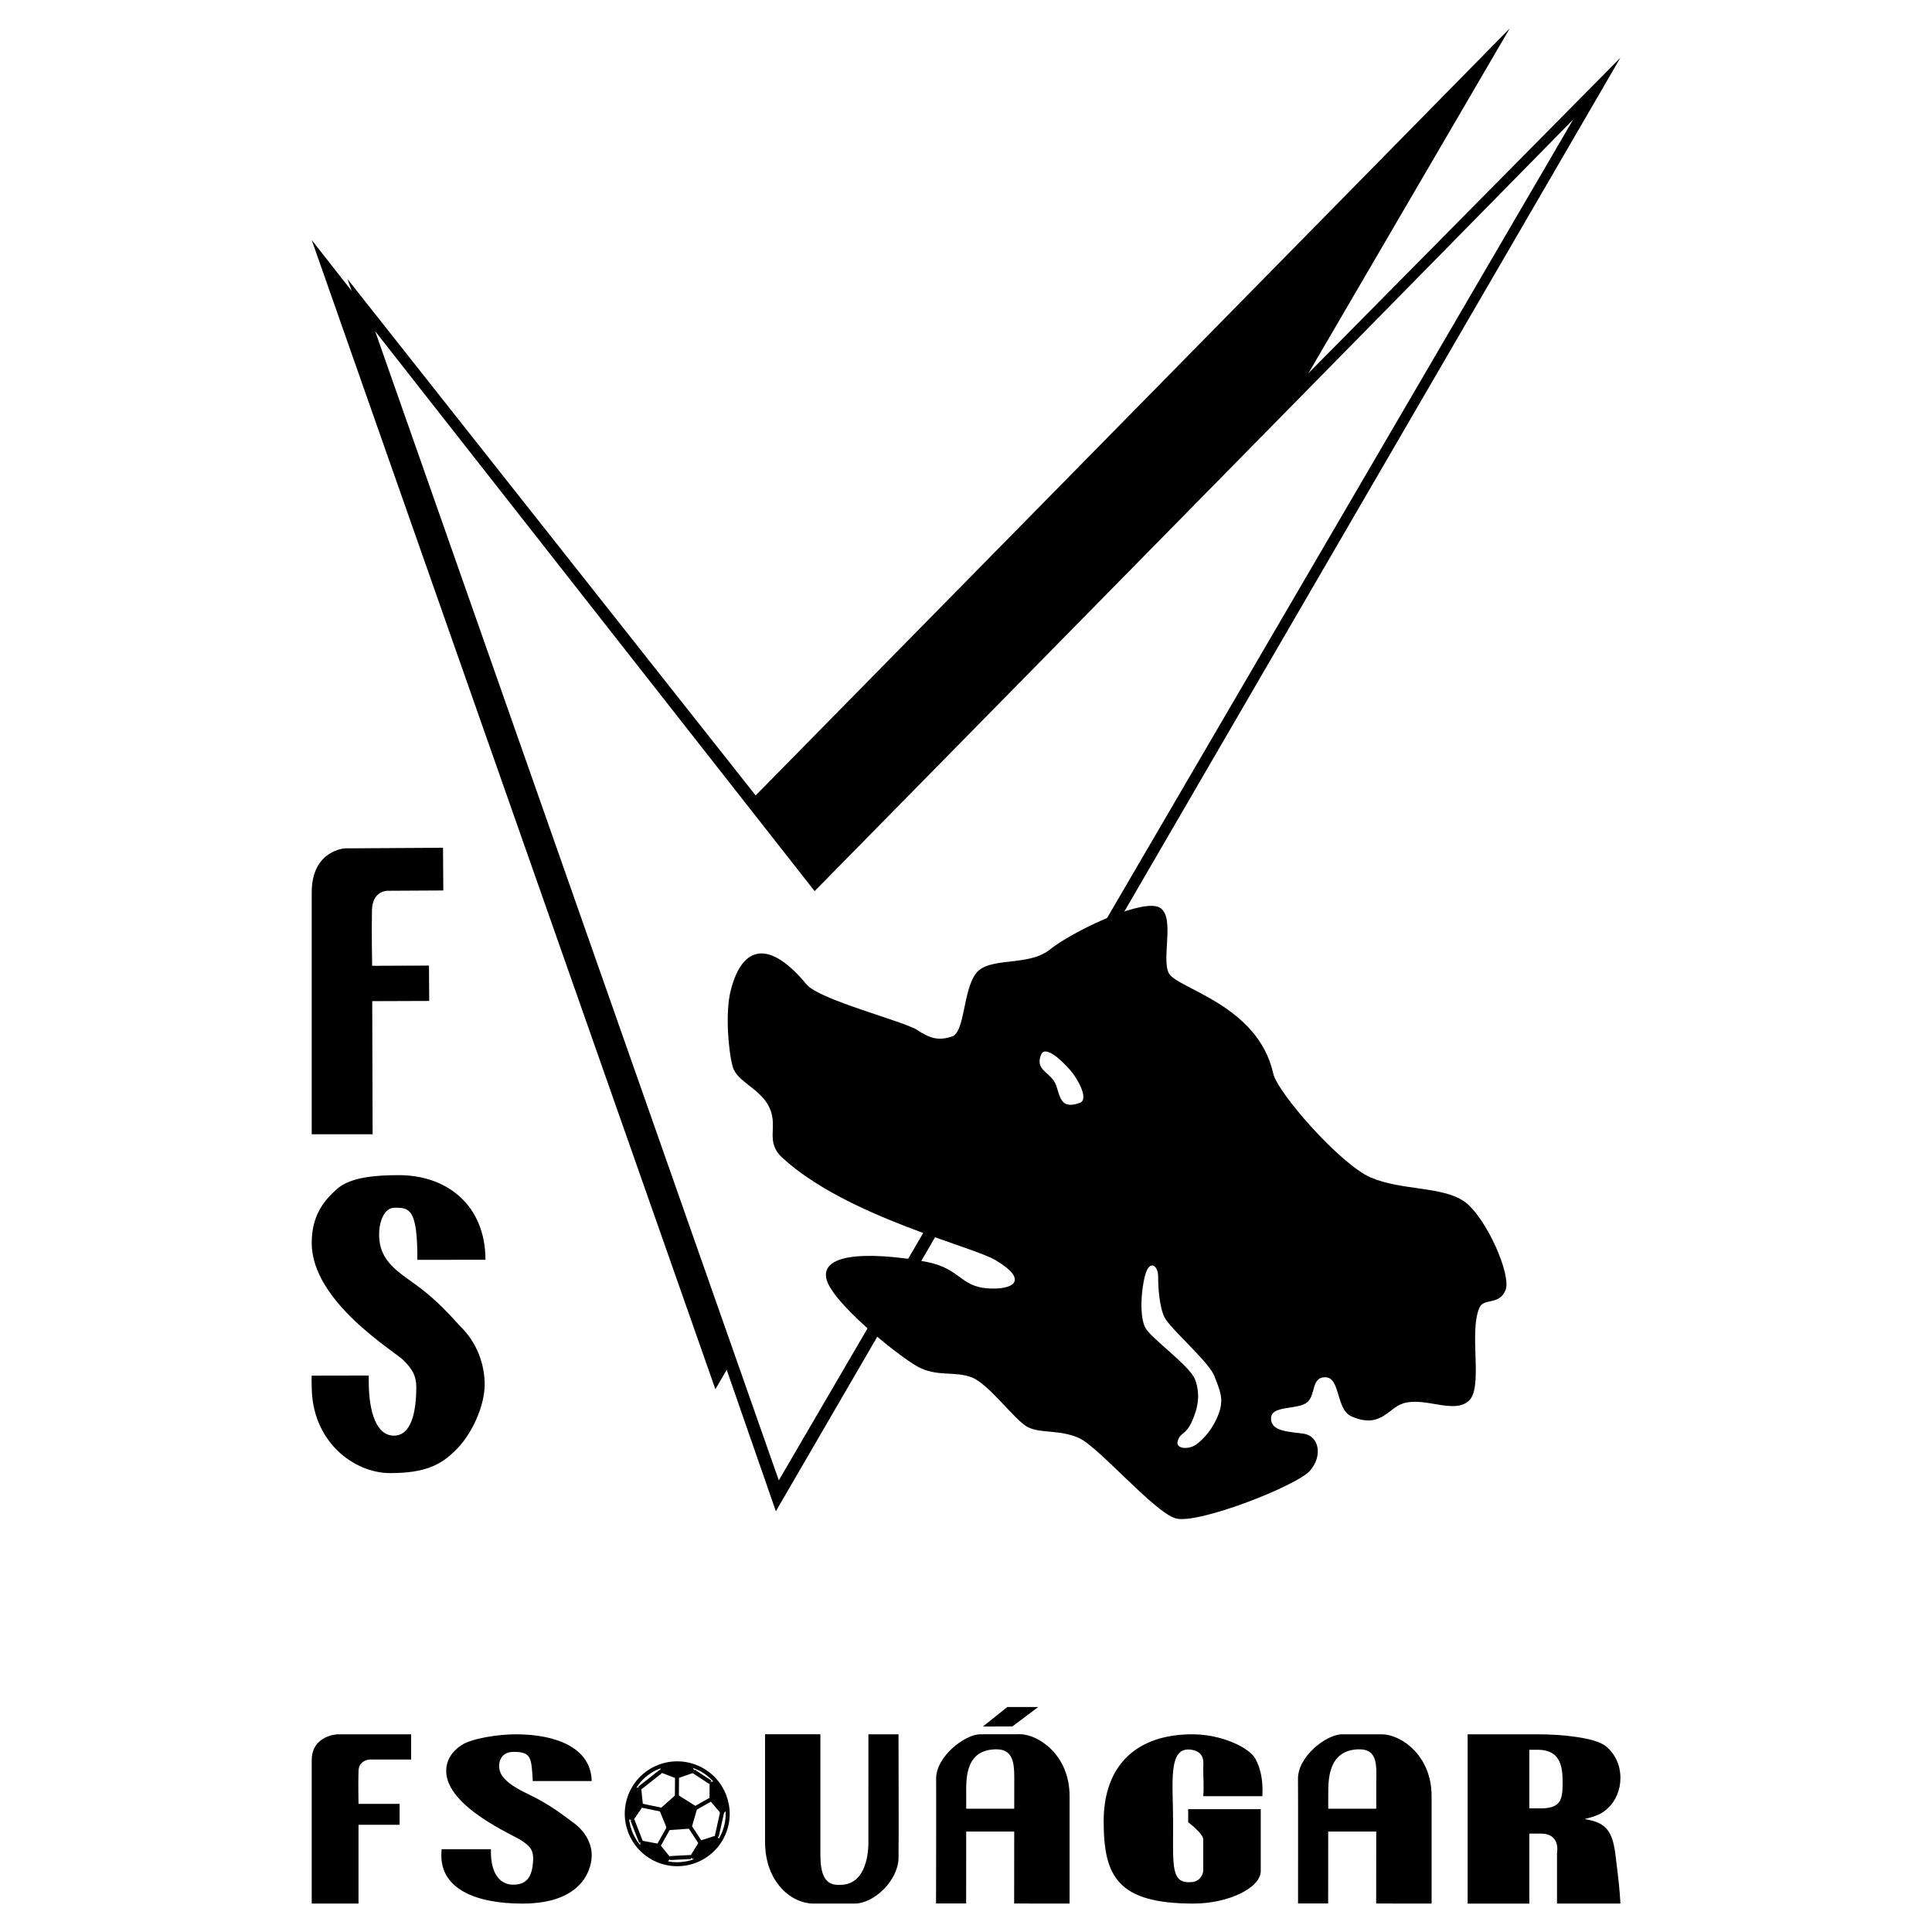<?xml version="1.0" encoding="utf-8"?>
<!-- Generator: Adobe Illustrator 13.0.0, SVG Export Plug-In . SVG Version: 6.00 Build 14948)  -->
<!DOCTYPE svg PUBLIC "-//W3C//DTD SVG 1.0//EN" "http://www.w3.org/TR/2001/REC-SVG-20010904/DTD/svg10.dtd">
<svg version="1.0" id="Layer_1" xmlns="http://www.w3.org/2000/svg" xmlns:xlink="http://www.w3.org/1999/xlink" x="0px" y="0px"
	 width="192.756px" height="192.756px" viewBox="0 0 192.756 192.756" enable-background="new 0 0 192.756 192.756"
	 xml:space="preserve">
<g>
	<polygon fill-rule="evenodd" clip-rule="evenodd" fill="#FFFFFF" points="0,0 192.756,0 192.756,192.756 0,192.756 0,0 	"/>
	<polygon fill-rule="evenodd" clip-rule="evenodd" points="161.67,5.758 81.384,86.942 34.672,27.844 77.408,150.777 161.67,5.758 	
		"/>
	<path fill-rule="evenodd" clip-rule="evenodd" fill="#FFFFFF" stroke="#000000" stroke-width="0.4" stroke-miterlimit="2.613" d="
		M65.512,185.551c2.538,1.137,5.516,0.002,6.651-2.533c1.134-2.535-0.002-5.512-2.54-6.648s-5.515-0.002-6.65,2.533
		C61.836,181.439,62.975,184.416,65.512,185.551L65.512,185.551z"/>
	<path fill="none" stroke="#000000" stroke-width="0.4" stroke-miterlimit="2.613" d="M67.547,177.354l-0.014,1.857
		 M65.936,176.734l-2.129,1.676 M63.099,181.588l0.855,2.193 M66.839,185.381l2.092-0.109 M71.513,183.213l0.524-2.369
		 M70.864,177.818l-1.675-1.105 M70.917,179.525l-1.609,0.912 M69.849,183.795l-1.139-1.736 M65.702,184.156l1.133-2.018
		 M63.954,180.133l2.22,0.459"/>
	<path fill-rule="evenodd" clip-rule="evenodd" d="M71.815,183.68c-0.576,0.949-1.379,1.551-2.36,1.947l-0.658-0.34l1.015-1.637
		l1.728-0.555L71.815,183.68L71.815,183.68z"/>
	<path fill-rule="evenodd" clip-rule="evenodd" d="M66.495,185.865c-1.095-0.195-1.944-0.738-2.667-1.51l0.079-0.736l1.895,0.357
		l1.141,1.412L66.495,185.865L66.495,185.865z"/>
	<path fill-rule="evenodd" clip-rule="evenodd" d="M62.58,181.432c-0.125-1.104,0.116-2.107,0.648-3.021l0.729-0.135l0.202,1.916
		l-1.028,1.496L62.58,181.432L62.58,181.432z"/>
	<path fill-rule="evenodd" clip-rule="evenodd" d="M65.935,176.223c1.045-0.375,2.091-0.389,3.102-0.078l0.299,0.676l-1.819,0.635
		l-1.693-0.654L65.935,176.223L65.935,176.223z"/>
	<path fill-rule="evenodd" clip-rule="evenodd" d="M71.401,177.701c0.726,0.844,1.083,1.793,1.157,2.848l-0.525,0.52l-1.244-1.471
		l0.007-1.814L71.401,177.701L71.401,177.701z"/>
	<polygon fill-rule="evenodd" clip-rule="evenodd" points="67.504,178.994 65.765,180.537 66.605,182.598 68.977,182.434 
		69.595,180.312 67.504,178.994 	"/>
	<polygon fill-rule="evenodd" clip-rule="evenodd" points="31.1,23.947 71.375,138.602 150.626,2.834 74.948,79.812 31.1,23.947 	
		"/>
	<polygon fill-rule="evenodd" clip-rule="evenodd" fill="#FFFFFF" points="37.427,33.041 77.702,147.695 156.953,11.929 
		81.275,88.907 37.427,33.041 	"/>
	<path fill-rule="evenodd" clip-rule="evenodd" d="M91.513,102.764c-1.299-0.865-9.772-3.006-11.043-4.547
		c-3.573-4.33-6.387-4.113-7.578,0.65c-0.548,2.193-0.217,6.062,0.217,7.578c0.433,1.516,2.814,2.166,3.681,4.113
		c0.867,1.949-0.507,3.328,1.299,4.982c6.388,5.846,18.887,8.791,21.22,10.178c3.465,2.055,1.733,3.029-0.865,2.814
		c-2.599-0.217-2.708-1.949-5.846-2.6c-2.682-0.555-10.611-1.623-10.178,1.516c0.318,2.311,7.146,7.795,9.095,8.879
		c1.948,1.084,3.682,0.434,5.414,1.084c1.732,0.648,4.331,4.328,5.629,4.979c1.3,0.648,3.14,0.217,5.089,1.082
		s7.471,7.361,9.636,8.012s12.126-3.248,13.426-4.764c1.299-1.514,0.866-3.463-0.65-3.682c-1.516-0.215-3.248-0.215-3.248-1.514
		c0-1.301,2.382-0.865,3.465-1.516s0.434-2.598,1.949-2.598c1.515,0,1.052,3.209,2.599,3.896c2.923,1.299,3.687-0.848,5.197-1.299
		c2.164-0.65,4.979,1.08,6.495-0.219c1.515-1.299,0-6.82,1.083-9.311c0.439-1.012,1.948-0.215,2.598-1.732
		c0.649-1.516-1.948-7.361-4.114-8.877c-2.165-1.516-6.279-1.082-9.311-2.383c-3.032-1.299-9.311-8.443-9.744-10.393
		c-1.516-6.82-9.528-8.445-10.394-9.961c-0.866-1.516,0.865-6.279-1.299-6.712c-2.166-0.433-8.445,2.599-10.61,4.331
		c-2.166,1.732-6.063,0.649-7.363,2.381c-1.299,1.732-1.082,5.848-2.381,6.279C93.678,103.848,92.812,103.631,91.513,102.764
		L91.513,102.764z"/>
	<path fill-rule="evenodd" clip-rule="evenodd" fill="#FFFFFF" d="M103.855,105.256c-0.541,1.406,0.648,1.625,1.299,2.598
		c0.649,0.975,0.324,3.031,2.599,2.166c0.904-0.346-0.216-2.383-0.975-3.248C106.021,105.904,104.273,104.166,103.855,105.256
		L103.855,105.256z"/>
	<path fill-rule="evenodd" clip-rule="evenodd" fill="#FFFFFF" d="M119.338,144.123c0.757-0.541,1.731-1.625,2.273-3.139
		c0.521-1.463,0.081-2.301-0.461-3.711c-0.54-1.404-4.411-4.734-4.953-5.818c-0.541-1.084-0.649-3.031-0.649-4.113
		s-0.865-1.732-1.3-0.109c-0.432,1.625-0.54,4.113,0,5.197c0.542,1.084,4.439,3.789,4.981,5.197
		c0.541,1.408,0.325,2.814-0.324,4.223c-0.65,1.408-1.135,0.988-1.409,1.949C117.28,144.557,118.58,144.664,119.338,144.123
		L119.338,144.123z"/>
	<path fill-rule="evenodd" clip-rule="evenodd" d="M31.1,175.629c0-2.52,2.598-2.598,2.598-2.598h7.32v2.516h-4.072
		c0,0-1.137,0-1.177,1.137s0,3.289,0,3.289h4.101v2.088h-4.101v7.859H31.1C31.1,189.92,31.1,177.09,31.1,175.629L31.1,175.629z"/>
	<path fill-rule="evenodd" clip-rule="evenodd" d="M48.98,184.496v0.303c0,1.922,0.768,3.223,2.203,3.236
		c1.598,0.018,1.922-1.119,2.003-2.338s-0.406-1.543-1.171-2.08c-0.703-0.492-7.519-3.359-7.497-6.941
		c0.007-1.047,0.548-1.912,1.522-2.562c0.974-0.648,3.559-1.082,5.428-1.082c4.156,0,7.512,1.428,7.564,4.666h-5.878
		c-0.131-2.312-0.131-2.914-1.917-2.914c-1.543,0-1.705,1.576-1.137,2.389c0.521,0.746,1.469,1.283,2.68,1.867
		c2.354,1.137,3.654,2.273,4.25,2.678c0.971,0.652,1.918,1.771,2.002,3.184c0.081,1.365-0.73,5.02-6.898,5.02
		c-4.795,0-8.1-1.529-8.1-4.793c0-0.1,0-0.404,0.027-0.631H48.98L48.98,184.496z"/>
	<path fill-rule="evenodd" clip-rule="evenodd" d="M86.641,173.031h3.004c0,0,0.033,11.514,0,12.406
		c-0.081,2.209-2.436,4.482-4.385,4.482c-1.38,0-3.004,0-3.971,0c-2.2,0.082-4.961-2.029-4.961-6.172c0-1.379,0-10.717,0-10.717
		h5.521c0,0,0,11.588,0,11.912c0,1.646,0.244,3.189,1.868,3.109c2.517,0.08,2.923-2.762,2.923-4.223
		C86.641,182.693,86.641,173.031,86.641,173.031L86.641,173.031z"/>
	<path fill-rule="evenodd" clip-rule="evenodd" d="M125.785,180.504v6.205c-0.06,1.695-3.308,3.211-6.697,3.211
		c-7.547,0-8.975-2.666-8.975-8.207c0-5.627,3.318-8.682,8.845-8.682c2.88,0,5.685,1.299,6.309,2.471
		c0.42,0.791,0.789,1.998,0.675,3.703h-5.895c0.081-0.893,0-1.867,0-2.736c0-0.512,0.243-1.648-1.131-1.889
		c-2.453-0.43-1.874,3.273-1.874,7.305c0,4.385-0.235,6.082,1.868,5.891c0.894-0.08,1.137-0.873,1.137-1.168c0,0,0-2.529,0-3.098
		s-1.504-1.707-1.504-1.707v-1.299H125.785L125.785,180.504z"/>
	<path fill-rule="evenodd" clip-rule="evenodd" d="M152.581,180.42v-5.844h0.982c2.185,0.078,2.348,1.783,2.34,3.357
		c-0.011,1.641-0.155,2.566-2.471,2.486H152.581L152.581,180.42z M152.581,182.938h1.138c2.029,0,1.624,1.936,1.624,1.936v5.047
		h6.327c0,0-0.078-1.531-0.259-2.908l-0.234-1.961c-0.311-2.463-1.01-3.236-3.083-3.561c1.191-0.299,1.762-0.549,2.332-1.096
		c0.778-0.719,1.244-1.82,1.244-3c0-1.283-0.518-2.42-1.478-3.191c-1.062-0.848-4.394-1.172-6.702-1.172h-7.063v16.889h6.154
		V182.938L152.581,182.938z"/>
	<polygon fill-rule="evenodd" clip-rule="evenodd" points="103.586,170.309 100.5,170.309 98.064,172.256 100.998,172.252 
		103.586,170.309 	"/>
	<path fill-rule="evenodd" clip-rule="evenodd" d="M101.758,173.025c-1.801,0.006-2.462,0.006-3.972,0.006
		c-1.509,0-4.431,2.229-4.388,4.471c0.018,0.893-0.01,12.406-0.01,12.406l3.004,0.002c0,0,0.004-4.02,0.006-7.18h4.791
		c-0.004,3.328-0.007,7.184-0.007,7.184l5.531,0.006c0,0-0.002-9.338,0-10.719C106.717,175.061,103.558,173.021,101.758,173.025
		L101.758,173.025z M101.19,180.457H96.4c0.001-0.652,0.001-1.141,0.001-1.346c0.001-1.461-0.204-4.582,3.026-4.582
		c1.886,0,1.768,1.826,1.767,3.473C101.193,178.092,101.191,179.09,101.19,180.457L101.19,180.457z"/>
	<path fill-rule="evenodd" clip-rule="evenodd" d="M137.875,173.031c-0.967,0-2.591,0-3.971,0c-1.575,0-4.446,2.229-4.403,4.471
		c0.019,0.893,0.005,12.406,0.005,12.406l3.004,0.002c0,0,0.004-4.02,0.006-7.18h4.791c-0.002,3.328-0.006,7.184-0.006,7.184
		l5.53,0.006c0,0-0.001-9.338,0-10.719C142.835,175.061,139.692,173.031,137.875,173.031L137.875,173.031z M132.518,180.457
		c0.001-0.652,0.001-1.141,0.001-1.346c0.001-1.461-0.06-4.5,3.026-4.582c2.03-0.053,1.768,1.826,1.766,3.473
		c0,0.09-0.001,1.088-0.003,2.455H132.518L132.518,180.457z"/>
	<path fill-rule="evenodd" clip-rule="evenodd" d="M31.1,89.044c0-4.251,3.335-4.403,3.335-4.403l9.764-0.059l0.031,4.26
		l-5.609,0.031c0,0-1.463,0.007-1.51,1.927c-0.046,1.921,0.017,5.558,0.017,5.558l5.671-0.022l0.023,3.529l-5.684,0.02l0.038,13.281
		H31.1C31.1,113.166,31.1,91.512,31.1,89.044L31.1,89.044z"/>
	<path fill-rule="evenodd" clip-rule="evenodd" d="M36.791,137.236l-0.001,0.516c-0.006,3.256,0.818,5.488,2.517,5.482
		c1.699-0.004,2.216-2.266,2.227-4.795c0.005-1.158-0.366-1.787-1.245-2.697c-0.859-0.891-9.189-5.83-9.189-11.734
		c0-2.654,1.137-4.164,2.517-5.381c1.38-1.219,3.938-1.369,6.105-1.383c4.82-0.029,8.693,2.943,8.716,8.443l-6.796,0.006
		c0.014-5.119-0.798-5.199-2.26-5.199s-1.921,2.676-1.268,4.324c0.527,1.33,1.691,2.168,3.087,3.152
		c2.71,1.92,4.199,3.846,4.883,4.527c1.11,1.107,2.191,3.002,2.271,5.402c0.078,2.32-1.314,5.326-3.028,6.92
		c-1.351,1.291-2.857,2.162-6.431,2.152c-3.574-0.008-7.796-3.131-7.796-8.656c0-0.17-0.029-0.684,0-1.068L36.791,137.236
		L36.791,137.236z"/>
</g>
</svg>
